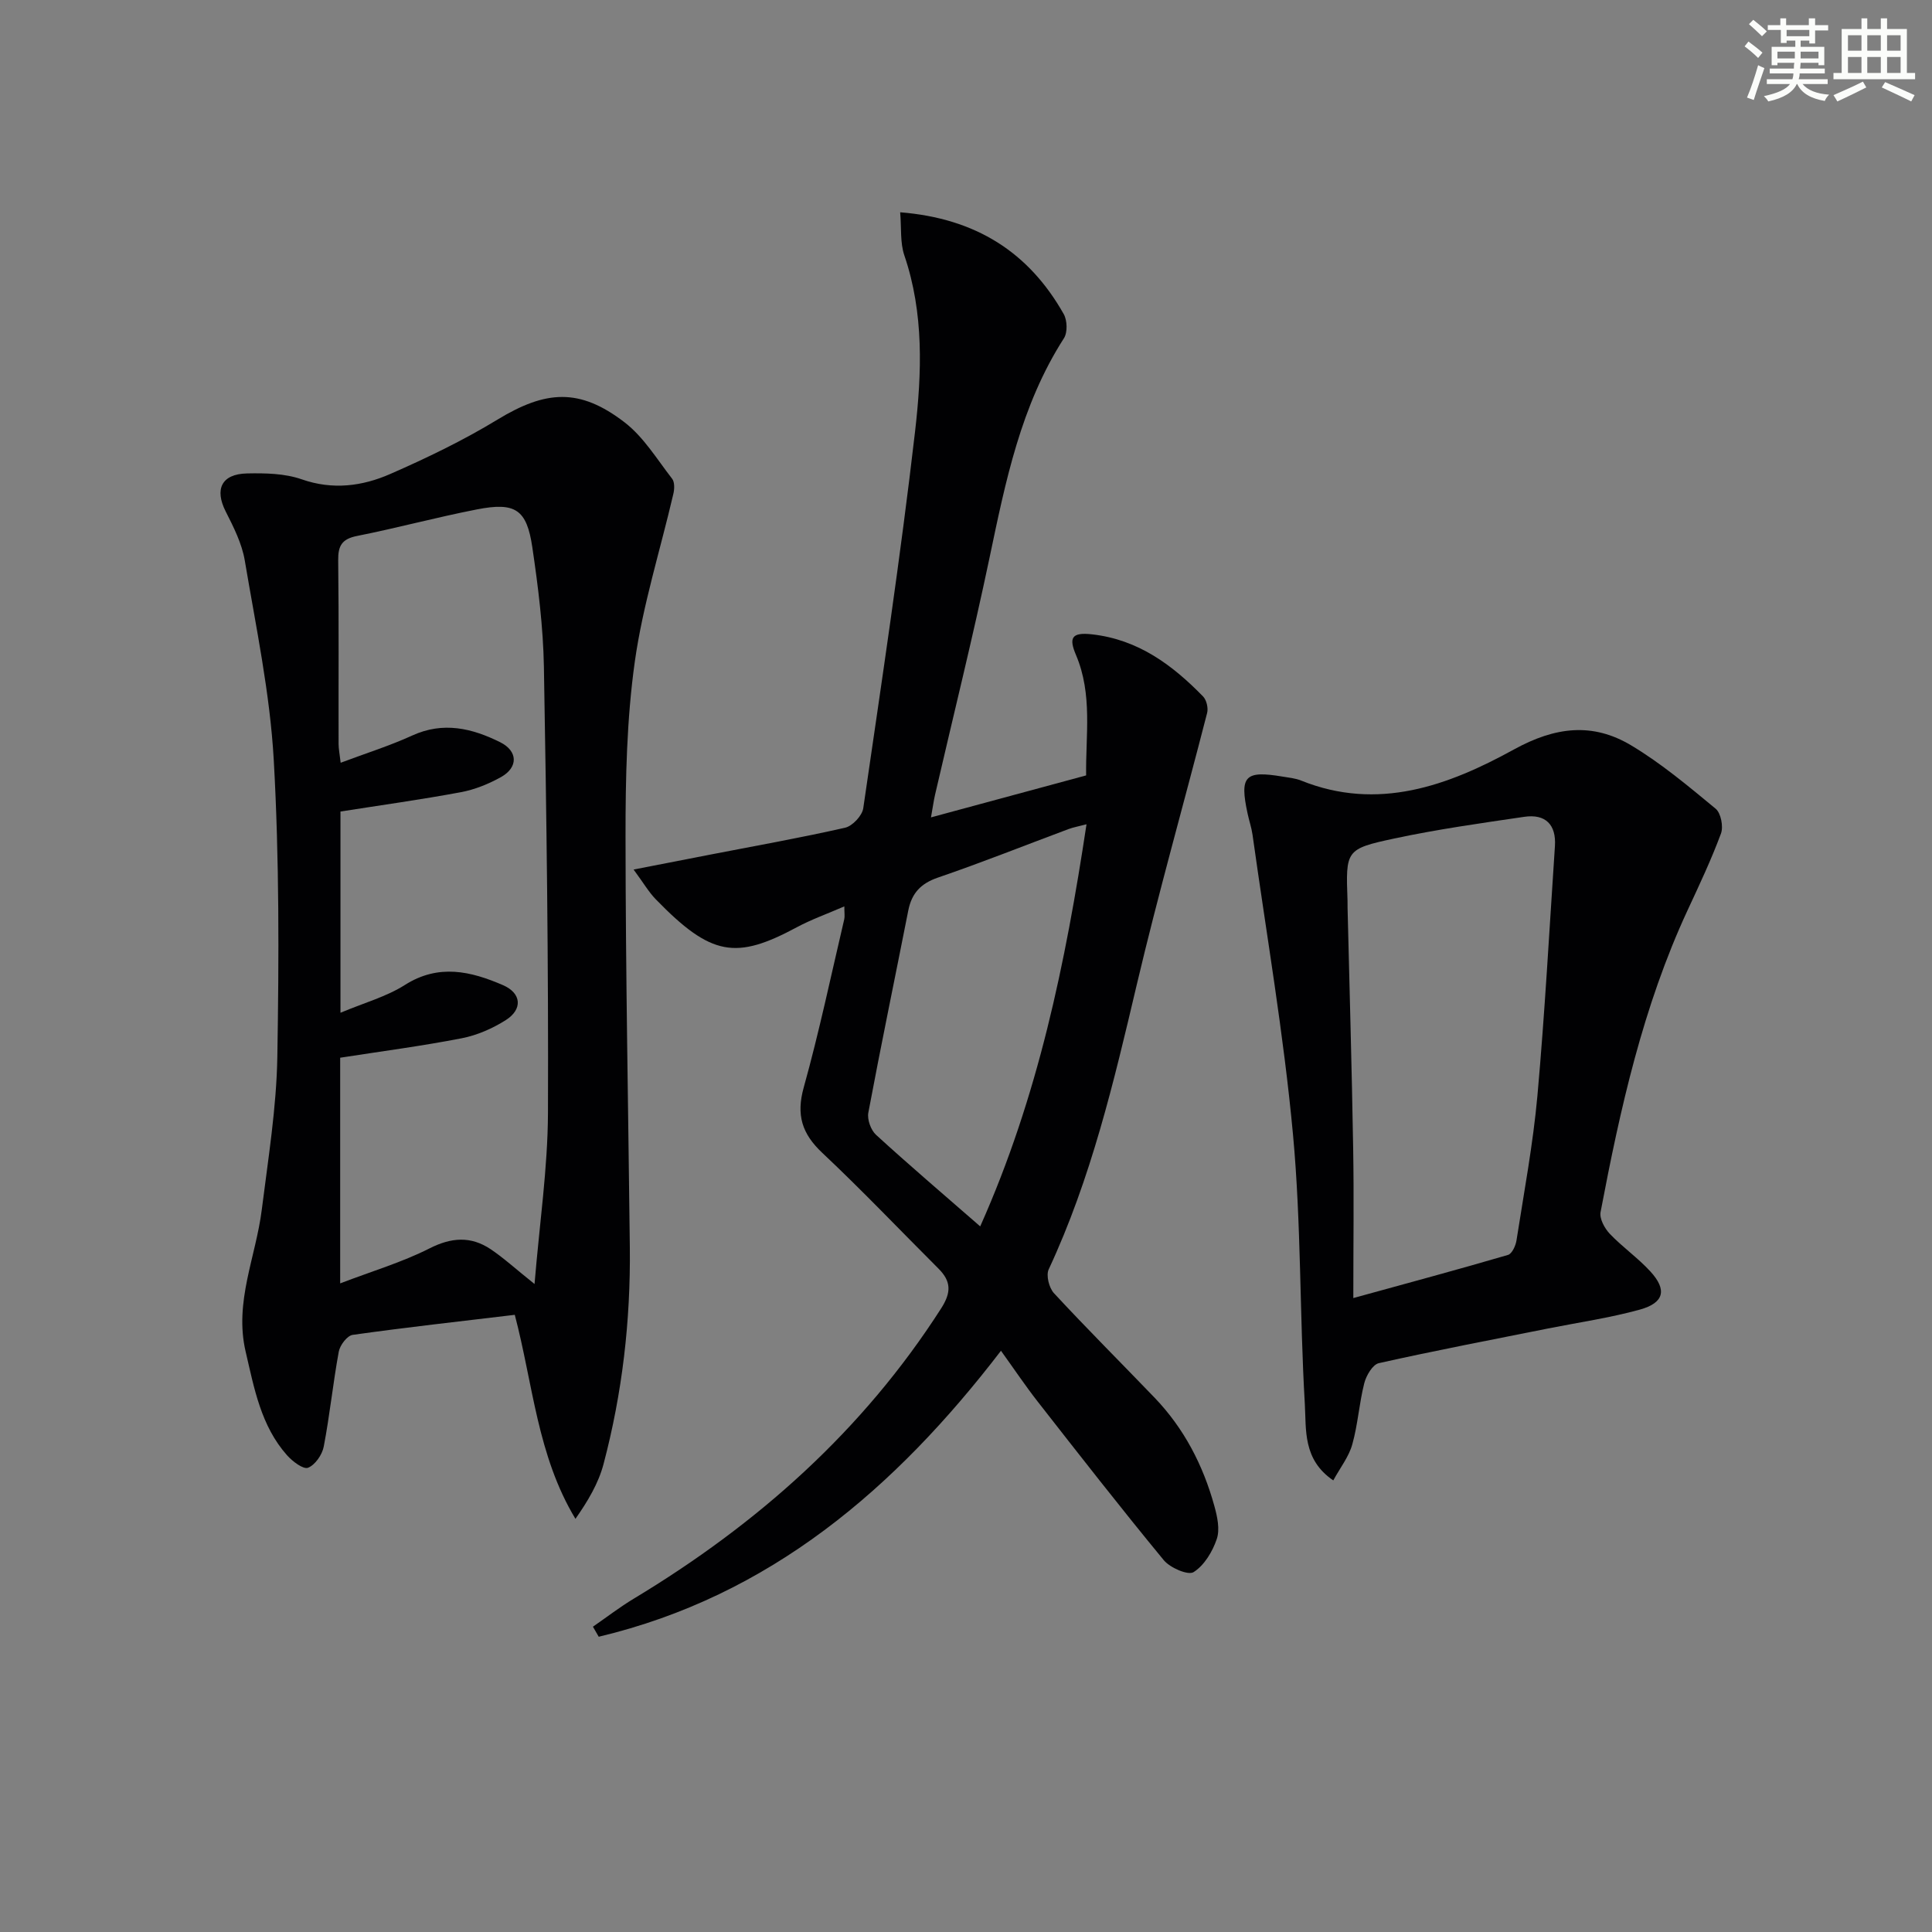 <svg enable-background="new 0 0 400 400" viewBox="0 0 400 400" xmlns="http://www.w3.org/2000/svg"><rect x="0" y="0" width="400" height="400" fill="#808080" stroke="none"/><g fill="#010103"><path d="m122.76 336.79c2.81-1.94 5.53-4.04 8.45-5.8 25.6-15.42 47.43-34.77 63.67-60.14 2.12-3.32 2.03-5.59-.58-8.2-8-7.99-15.8-16.2-24.03-23.94-4.24-3.98-5.46-7.86-3.86-13.59 3.2-11.48 5.65-23.18 8.38-34.79.14-.61.02-1.28.02-2.67-3.57 1.55-6.82 2.7-9.82 4.31-12.61 6.77-17.71 6.05-29.2-5.76-1.48-1.52-2.57-3.42-4.61-6.18 5.85-1.14 10.91-2.13 15.96-3.11 9.29-1.8 18.61-3.46 27.83-5.55 1.53-.35 3.54-2.5 3.76-4.04 3.78-25.96 7.71-51.91 10.72-77.96 1.4-12.13 1.87-24.51-2.22-36.51-.89-2.62-.58-5.65-.86-8.91 15.72 1.26 26.66 8.31 33.87 21.09.73 1.3.81 3.8.03 5-8.93 13.91-12.09 29.68-15.41 45.49-3.44 16.39-7.49 32.66-11.26 48.98-.29 1.26-.46 2.55-.85 4.72 10.89-2.95 21.2-5.73 32.12-8.69-.11-8.33 1.36-16.77-2.09-24.91-1.48-3.49-1.03-4.78 3.29-4.3 9.57 1.07 16.63 6.32 23.01 12.86.72.74 1.11 2.4.84 3.43-4.82 18.78-10.13 37.44-14.58 56.31-4.73 20.07-9.44 40.07-18.22 58.88-.58 1.25.08 3.84 1.1 4.94 6.79 7.33 13.87 14.39 20.8 21.6 6.12 6.37 10.07 14 12.4 22.45.61 2.2 1.18 4.83.5 6.84-.88 2.6-2.59 5.46-4.8 6.85-1.15.72-4.87-.89-6.18-2.48-8.88-10.77-17.47-21.79-26.07-32.79-2.55-3.26-4.86-6.71-7.63-10.56-21.9 28.57-47.87 50.78-83.28 59.21-.39-.68-.79-1.38-1.2-2.08zm80.18-82.88c11.99-26.84 17.67-54.57 22.01-83.25-1.6.42-2.69.61-3.72.99-9.01 3.36-17.94 6.93-27.03 10.04-3.59 1.23-5.44 3.25-6.15 6.82-2.75 13.95-5.65 27.88-8.27 41.85-.27 1.41.52 3.61 1.59 4.59 6.86 6.28 13.94 12.3 21.57 18.96z"/><path d="m106.58 272.22c-11.51 1.38-22.56 2.6-33.56 4.15-1.14.16-2.64 2.14-2.88 3.47-1.2 6.52-1.86 13.14-3.11 19.65-.32 1.69-1.78 3.81-3.25 4.39-.98.39-3.22-1.31-4.35-2.58-5.41-6.09-6.79-13.83-8.57-21.45-2.41-10.28 2.12-19.62 3.34-29.41 1.32-10.53 3.04-21.08 3.22-31.65.34-20.47.41-40.99-.74-61.42-.78-13.85-3.69-27.59-6-41.32-.59-3.52-2.32-6.93-3.96-10.17-2.32-4.59-.87-7.74 4.41-7.86 3.78-.08 7.81-.01 11.31 1.21 6.45 2.26 12.58 1.44 18.39-1.11 7.58-3.32 15.1-6.95 22.16-11.24 9.99-6.08 16.99-6.62 26.32.56 3.95 3.04 6.71 7.64 9.84 11.67.55.7.5 2.15.26 3.14-2.69 11.58-6.33 23.02-7.98 34.74-1.68 11.97-1.93 24.21-1.92 36.33.02 28.3.57 56.61.89 84.91.17 15.21-1.56 30.22-5.45 44.91-1.05 3.97-3.24 7.65-5.81 11.32-7.9-13.1-8.77-27.83-12.56-42.24zm4.09-6.38c1.04-12.6 2.73-23.98 2.78-35.36.12-30.8-.3-61.6-.84-92.4-.15-8.28-1.19-16.58-2.4-24.78-1.16-7.86-3.53-9.38-11.48-7.83-8.31 1.62-16.49 3.84-24.79 5.49-3.14.62-3.96 2.02-3.92 5.04.15 12.66.05 25.33.08 37.99 0 1.07.23 2.14.43 3.93 5.28-1.98 10.18-3.52 14.82-5.64 6.43-2.94 12.39-1.5 18.19 1.38 3.71 1.84 3.78 5.22.18 7.23-2.57 1.43-5.45 2.6-8.33 3.13-8.26 1.54-16.59 2.69-24.9 4v41.66c4.96-2.08 9.52-3.33 13.33-5.75 6.99-4.44 13.66-2.85 20.33.04 3.83 1.66 4.1 4.99.57 7.23-2.75 1.74-5.94 3.14-9.12 3.76-8.26 1.61-16.62 2.7-25.17 4.03v46.72c6.58-2.52 12.8-4.36 18.49-7.24 4.54-2.3 8.54-2.57 12.63.14 2.72 1.82 5.16 4.07 9.12 7.23z"/><path d="m276.04 306.5c-6.35-4.3-5.58-10.53-5.89-15.82-1.09-18.58-.73-37.28-2.45-55.79-1.92-20.77-5.49-41.4-8.38-62.08-.21-1.47-.71-2.91-1.02-4.37-1.68-7.78-.57-8.96 7.21-7.66 1.31.22 2.67.34 3.88.83 15.93 6.41 30.49 1.02 44.05-6.44 8.58-4.72 16.31-5.63 24.31-.83 6.21 3.72 11.85 8.46 17.45 13.09 1.1.91 1.64 3.7 1.11 5.14-2.01 5.42-4.49 10.67-6.93 15.92-9.23 19.89-13.94 41.09-18 62.46-.26 1.36.84 3.37 1.91 4.5 2.63 2.76 5.83 4.98 8.4 7.79 3.5 3.81 2.86 6.51-2.21 7.91-6.21 1.71-12.64 2.64-18.98 3.9-11.69 2.34-23.4 4.57-35.03 7.18-1.28.29-2.61 2.56-3.01 4.14-1.06 4.16-1.32 8.54-2.48 12.66-.7 2.55-2.49 4.82-3.94 7.47zm4.15-37.75c11.74-3.23 21.91-5.97 32.02-8.93.83-.24 1.59-1.9 1.76-2.99 1.56-9.99 3.43-19.95 4.34-30.01 1.54-17.18 2.47-34.41 3.62-51.63.3-4.44-1.94-6.72-6.33-6.08-9 1.32-18.03 2.59-26.91 4.49-10.13 2.17-10.07 2.45-9.7 12.87.02.5-.01 1 .01 1.5.4 16.61.88 33.23 1.16 49.84.17 9.95.03 19.89.03 30.94z"/></g><path d="m361.2 9.6.8-1c.9.7 1.9 1.4 2.9 2.3l-.9 1.1c-1-1-2-1.8-2.8-2.4zm.5 10.6c.9-2.1 1.6-4.3 2.3-6.7.4.2.8.4 1.3.6-.7 2.1-1.5 4.3-2.2 6.6zm.4-15.2.9-.9c1 .8 2 1.6 2.8 2.4l-1 1c-.9-.9-1.8-1.7-2.7-2.5zm12.5-1.2h1.2v1.4h2.7v1.1h-2.7v2.7h-1.2v-.6h-1.8v1.3h4.9v3.8h-1.2v-.5h-3.7c0 .4-.1.9-.1 1.2h5.1v1h-5.2c0 .5-.1.9-.2 1.2h6v1h-5.2c1.1 1.3 2.9 2 5.5 2.2-.4.4-.7.8-.9 1.3-2.9-.5-4.8-1.6-5.7-3.5h-.1c-.8 1.7-2.7 2.9-5.9 3.6-.2-.4-.6-.8-.9-1.1 2.8-.6 4.6-1.4 5.4-2.5h-4.8v-1h5.3c.1-.3.2-.7.2-1.2h-4.9v-1h5c0-.4 0-.8.1-1.2h-3.5v.5h-1.2v-3.8h4.9v-1.3h-1.8v.5h-1.2v-2.7h-2.7v-1h2.6v-1.4h1.2v1.4h4.7v-1.4zm-6.6 8.3h3.6c0-.4 0-.9 0-1.4h-3.6zm1.9-4.6h4.7v-1.3h-4.7zm6.6 3.2h-3.7v1.4h3.7z" fill="#fbfcfa"/><path d="m385.3 3.8h1.3v2.2h2.8v-2.2h1.3v2.2h4.1v9.1h1.7v1.3h-16.9v-1.3h1.7v-9.1h4.1v-2.2zm.4 13.1.7 1.2c-1.8.9-3.8 1.9-6 2.9-.2-.4-.5-.8-.8-1.3 2.3-1 4.3-1.9 6.1-2.8zm-3.1-6.4h2.8v-3.2h-2.8zm0 4.6h2.8v-3.3h-2.8zm4-4.6h2.8v-3.2h-2.8zm0 4.6h2.8v-3.3h-2.8zm3.7 1.9c2.1.9 4.1 1.8 6.1 2.7l-.7 1.3c-2.2-1.1-4.2-2-6.1-2.9zm3.2-9.7h-2.8v3.2h2.8zm-2.8 7.8h2.8v-3.3h-2.8z" fill="#fbfcfa"/></svg>
